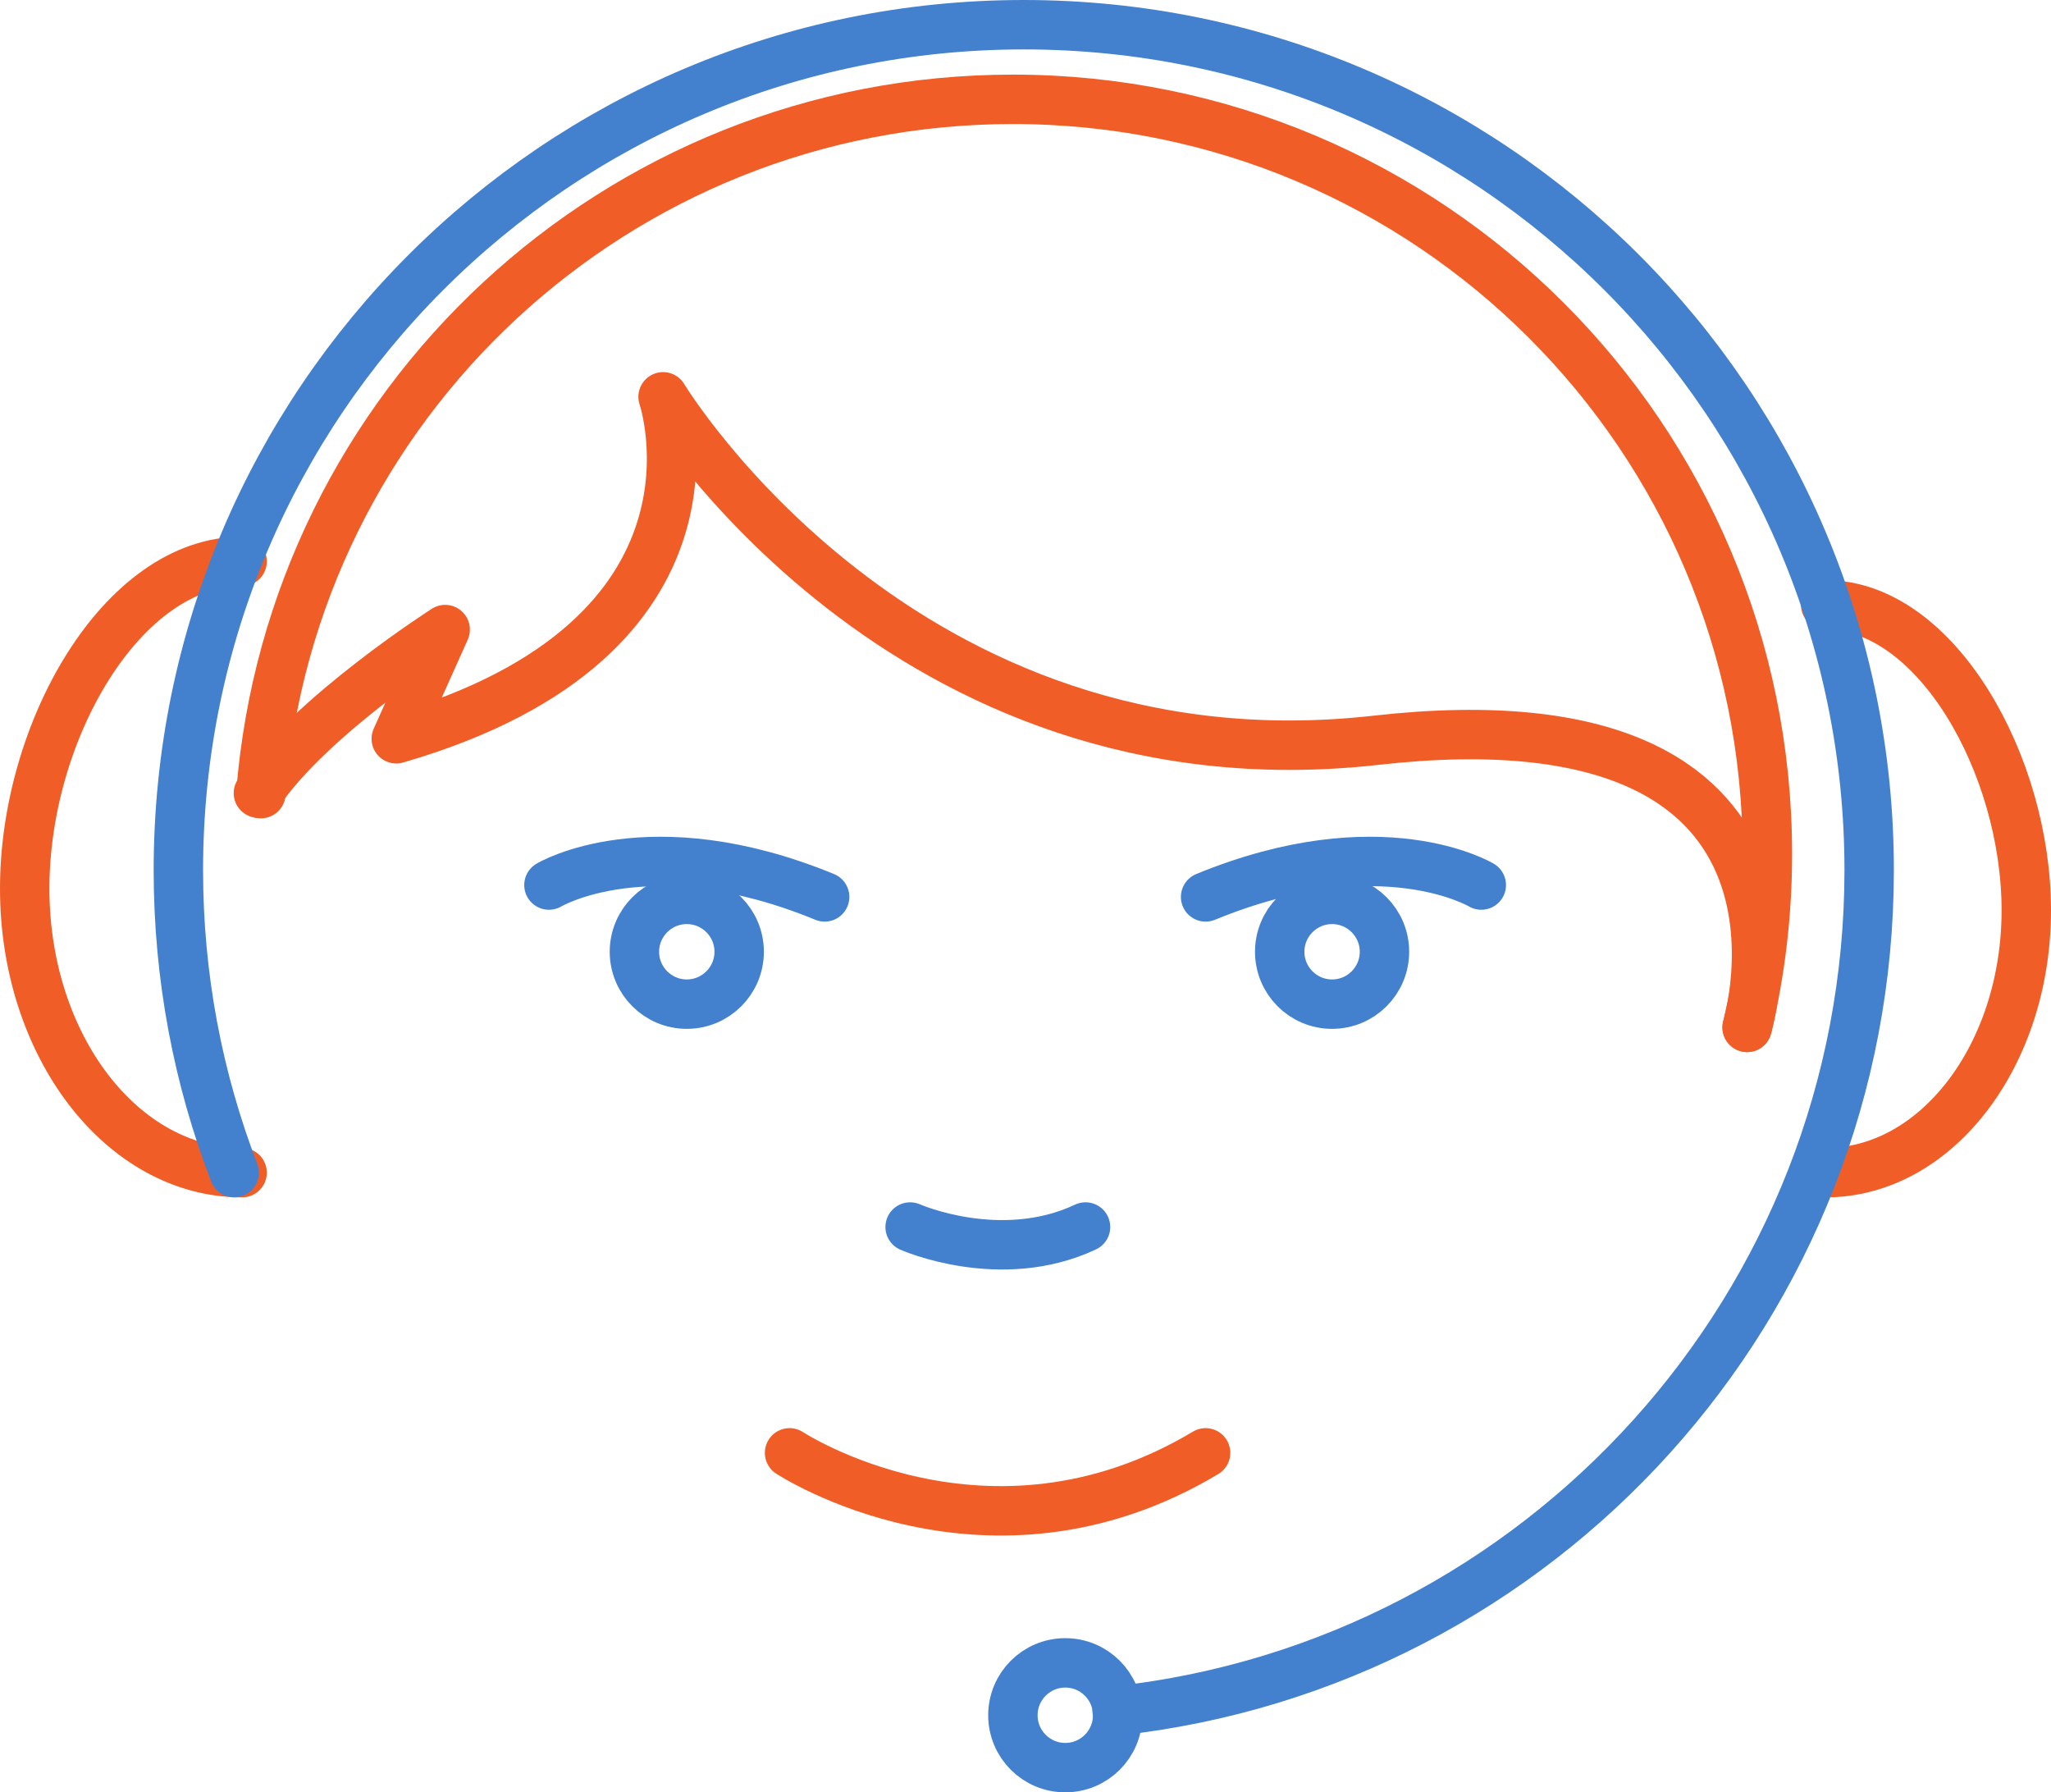 <svg version="1.1" xmlns="http://www.w3.org/2000/svg" xmlns:xlink="http://www.w3.org/1999/xlink" x="0px" y="0px" width="41.51px"
	 height="36.27px" viewBox="0 0 41.51 36.27" style="enable-background:new 0 0 41.51 36.27;" xml:space="preserve">
<style type="text/css">
	.st0{fill:none;stroke:#F15D26;stroke-linecap:round;stroke-linejoin:round;}
	.st1{fill:none;stroke:#4381CF;stroke-linecap:round;stroke-linejoin:round;}
</style>
<defs>
</defs>
<g>
	<g>
		<path class="st0" d="M4.74,23.73"/>
		<circle class="st1" cx="21.56" cy="34.71" r="1.06"/>
		<path class="st0" d="M4.9,23.73c-2.43,0-4.4-2.57-4.4-5.75s1.97-6.62,4.4-6.62"/>
		<path class="st0" d="M36.95,23.73c2.24,0,4.06-2.38,4.06-5.31s-1.82-6.18-4.06-6.18"/>
		<path class="st0" d="M5.23,16.05c1.04-1.56,3.78-3.31,3.78-3.31l-0.99,2.21c7.07-2.05,5.4-6.92,5.4-6.92s4.84,8.03,14.43,6.95
			s7.51,5.81,7.51,5.81"/>
		<path class="st1" d="M5.23,16.05"/>
		<path class="st0" d="M5.28,16.06C5.9,8.19,12.48,2.01,20.5,2.01c8.43,0,15.27,6.84,15.27,15.27c0,1.21-0.14,2.38-0.41,3.51"/>
		<path class="st0" d="M15.98,29.4c0,0,4.01,2.64,8.42,0"/>
		<path class="st1" d="M11.11,17.91c0,0,2.03-1.22,5.58,0.24"/>
		<path class="st1" d="M29.98,17.91c0,0-2.03-1.22-5.58,0.24"/>
		<path class="st1" d="M18.42,24.83c0,0,1.83,0.81,3.55,0"/>
		<circle class="st1" cx="13.9" cy="19.26" r="1.06"/>
		<circle class="st1" cx="26.96" cy="19.26" r="1.06"/>
		<path class="st1" d="M4.74,23.73c-0.73-1.9-1.13-3.96-1.13-6.12c0-9.45,7.66-17.11,17.11-17.11s17.11,7.66,17.11,17.11
			c0,8.81-6.66,16.07-15.22,17.01"/>
	</g>
</g>
</svg>
